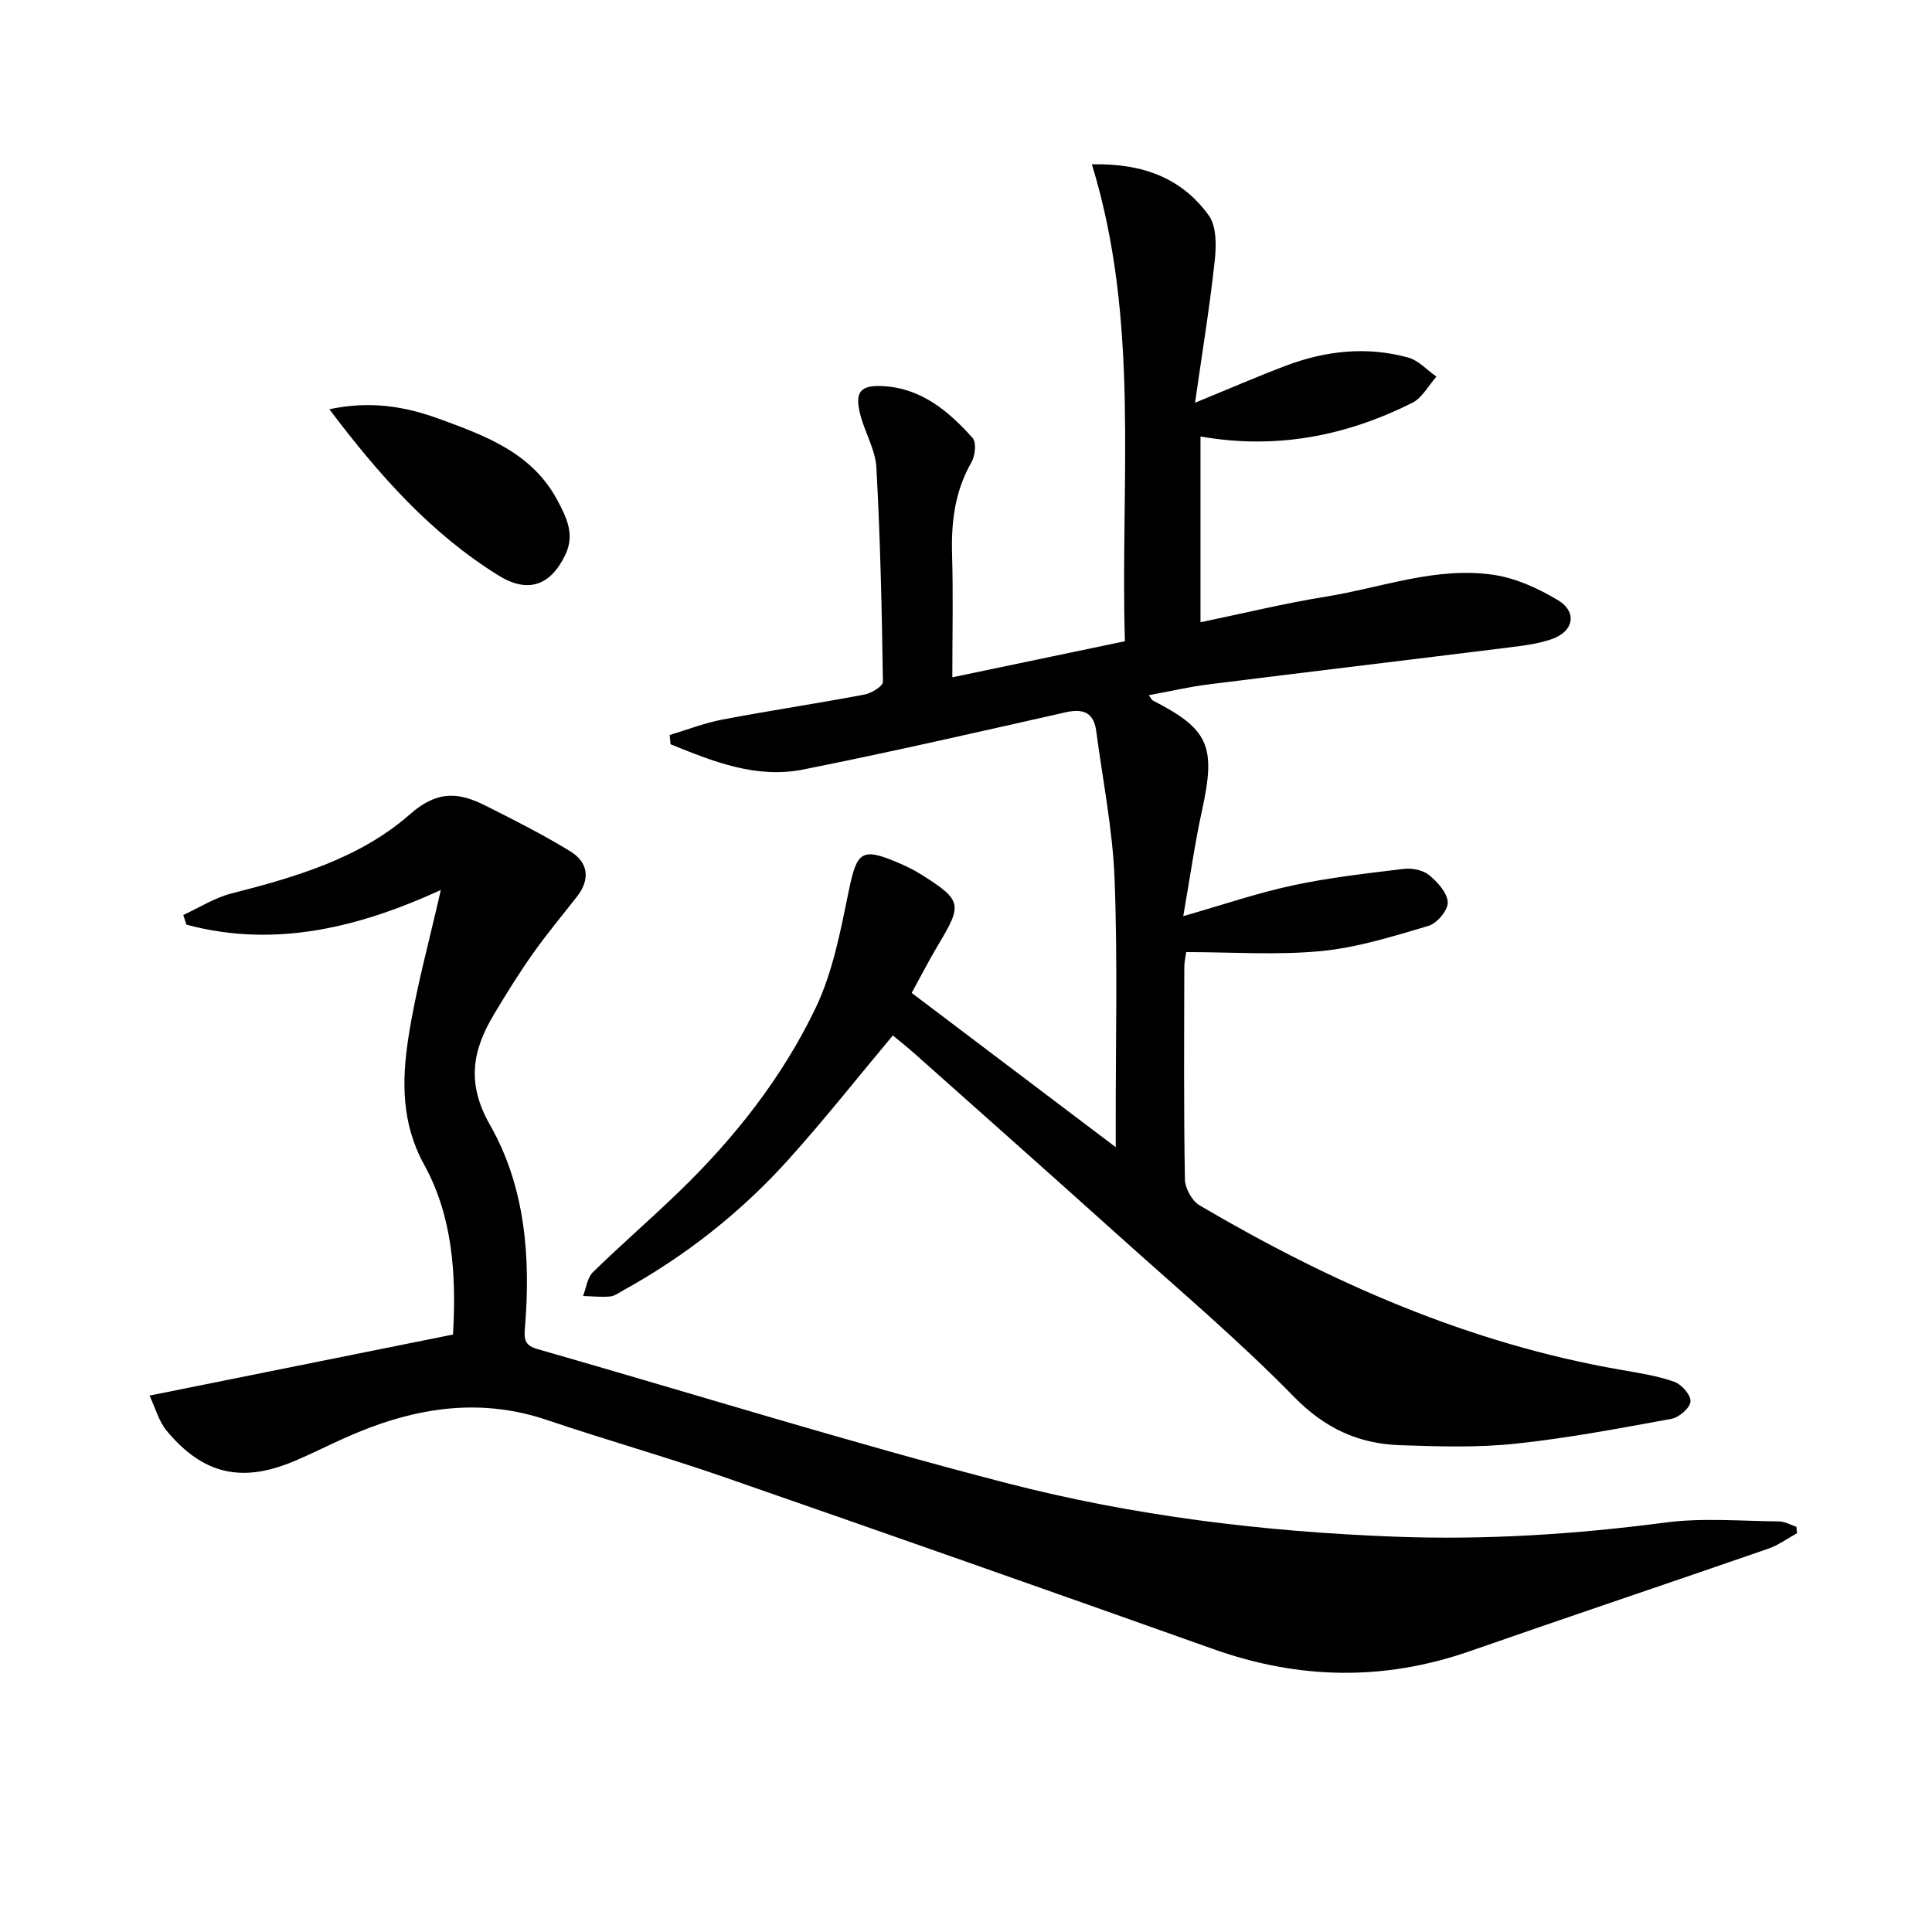 <svg enable-background="new 0 0 400 400" viewBox="0 0 400 400" xmlns="http://www.w3.org/2000/svg"><path d="m197.17 140.23c12.32-2.58 23.8-4.98 35.73-7.47-1-33.06 3.21-66.07-6.84-98.74 10.75-.24 18.72 2.99 24.2 10.58 1.65 2.29 1.57 6.33 1.23 9.45-1.03 9.49-2.58 18.92-4.07 29.33 7.11-2.91 12.86-5.41 18.71-7.63 8.26-3.14 16.8-4.09 25.4-1.73 2.16.59 3.93 2.6 5.87 3.96-1.65 1.85-2.96 4.4-5.02 5.43-13.69 6.85-28.15 9.71-43.83 6.96v38.46c8.9-1.84 17.4-3.92 26.01-5.31 11.55-1.87 22.87-6.29 34.76-4.49 4.59.7 9.2 2.8 13.22 5.22 4.09 2.46 3.3 6.51-1.31 8.09-2.79.95-5.81 1.34-8.75 1.7-20.74 2.58-41.49 5.05-62.23 7.65-4.09.51-8.12 1.46-12.4 2.25.47.63.6.97.85 1.1 11.63 5.97 13.07 9.44 10.16 22.77-1.51 6.91-2.49 13.94-3.88 21.87 8.17-2.34 15.33-4.79 22.68-6.37 7.58-1.62 15.33-2.5 23.04-3.42 1.69-.2 3.92.26 5.18 1.29 1.75 1.44 3.78 3.67 3.86 5.64.07 1.62-2.22 4.35-3.98 4.87-7.3 2.16-14.71 4.49-22.22 5.22-9.17.88-18.5.21-27.95.21-.15 1.1-.39 2.06-.39 3.02-.03 14.67-.13 29.33.12 43.99.03 1.86 1.45 4.49 3.01 5.41 27.23 16.02 55.83 28.62 87.22 34.06 3.74.65 7.55 1.24 11.11 2.49 1.5.53 3.46 2.78 3.34 4.08-.12 1.35-2.36 3.29-3.93 3.58-10.76 1.97-21.55 4.02-32.42 5.16-7.87.83-15.9.57-23.84.3-8.58-.3-15.55-3.51-21.91-10.02-11.38-11.65-23.89-22.21-36.02-33.12-14.11-12.69-28.31-25.28-42.49-37.9-1.48-1.32-3.05-2.55-4.54-3.79-7.26 8.67-14.14 17.4-21.56 25.64-9.86 10.96-21.35 20.01-34.29 27.16-.87.48-1.76 1.16-2.69 1.24-1.85.16-3.73-.04-5.59-.1.65-1.67.87-3.79 2.04-4.93 5.83-5.7 12.02-11.04 17.88-16.71 11.45-11.08 21.29-23.56 28.17-37.87 3.6-7.48 5.21-16.04 6.9-24.28s2.63-9.16 10.28-5.9c1.68.72 3.34 1.53 4.88 2.51 8.27 5.25 8.42 6.08 3.42 14.41-1.88 3.13-3.54 6.39-5.54 10.02 13.83 10.45 27.66 20.91 42.25 31.94 0-2.26 0-3.68 0-5.1-.02-16.83.41-33.68-.24-50.49-.4-10.22-2.45-20.38-3.8-30.57-.51-3.82-2.67-4.7-6.31-3.88-18.09 4.07-36.18 8.23-54.36 11.85-9.76 1.95-18.7-1.68-27.46-5.23-.06-.64-.12-1.28-.18-1.92 3.63-1.08 7.2-2.48 10.91-3.19 9.78-1.86 19.64-3.33 29.42-5.18 1.45-.27 3.83-1.74 3.82-2.63-.22-14.79-.54-29.58-1.35-44.35-.2-3.69-2.37-7.23-3.32-10.92-1.24-4.76-.04-6.24 4.82-5.95 7.89.47 13.49 5.22 18.42 10.73.82.92.53 3.68-.24 5.02-3.46 6.03-4.22 12.46-4.01 19.25.24 8.16.05 16.31.05 25.28z"/><path d="m372.05 317.44c-1.99 1.09-3.87 2.48-5.98 3.21-20.56 7.12-41.19 14.04-61.73 21.2-17.8 6.21-35.41 5.88-53.12-.42-33.78-12.01-67.59-23.91-101.46-35.67-12.06-4.19-24.37-7.65-36.47-11.75-14.64-4.96-28.48-2.34-42.06 3.77-3.48 1.56-6.88 3.3-10.4 4.77-10.81 4.53-18.81 2.7-26.31-6.31-1.66-1.99-2.37-4.78-3.56-7.3 21.59-4.34 42.17-8.49 62.83-12.64.74-12.72-.17-24.61-5.96-35.14-4.73-8.59-4.64-17.31-3.31-26.11 1.56-10.26 4.4-20.33 6.74-30.78-16.5 7.54-34.06 12.17-52.66 7.17-.22-.67-.44-1.33-.66-2 3.3-1.51 6.45-3.55 9.91-4.44 13.33-3.4 26.69-7.3 37.06-16.44 5.76-5.07 10.2-4.49 15.71-1.71 5.9 2.97 11.82 5.95 17.44 9.4 3.72 2.28 4.22 5.77 1.39 9.39-3.07 3.93-6.28 7.76-9.15 11.83-2.87 4.06-5.5 8.31-8.05 12.58-4.46 7.45-5.71 14.26-.78 22.9 7.3 12.79 8.43 27.47 7.2 42.12-.21 2.47.15 3.54 2.63 4.25 32.38 9.27 64.56 19.32 97.16 27.75 26.22 6.78 53.1 10.05 80.27 11.08 18.86.72 37.47-.49 56.13-2.93 7.7-1.01 15.63-.29 23.45-.23 1.21.01 2.41.72 3.61 1.11.04.45.08.89.13 1.34z"/><path d="m68.19 84.73c8.61-1.83 15.81-.55 22.88 2.04 9.56 3.5 19.12 7.02 24.34 16.82 1.89 3.56 3.65 7.06 1.64 11.26-3.09 6.48-7.82 8.03-13.83 4.3-13.94-8.65-24.6-20.6-35.03-34.42z"/></svg>
